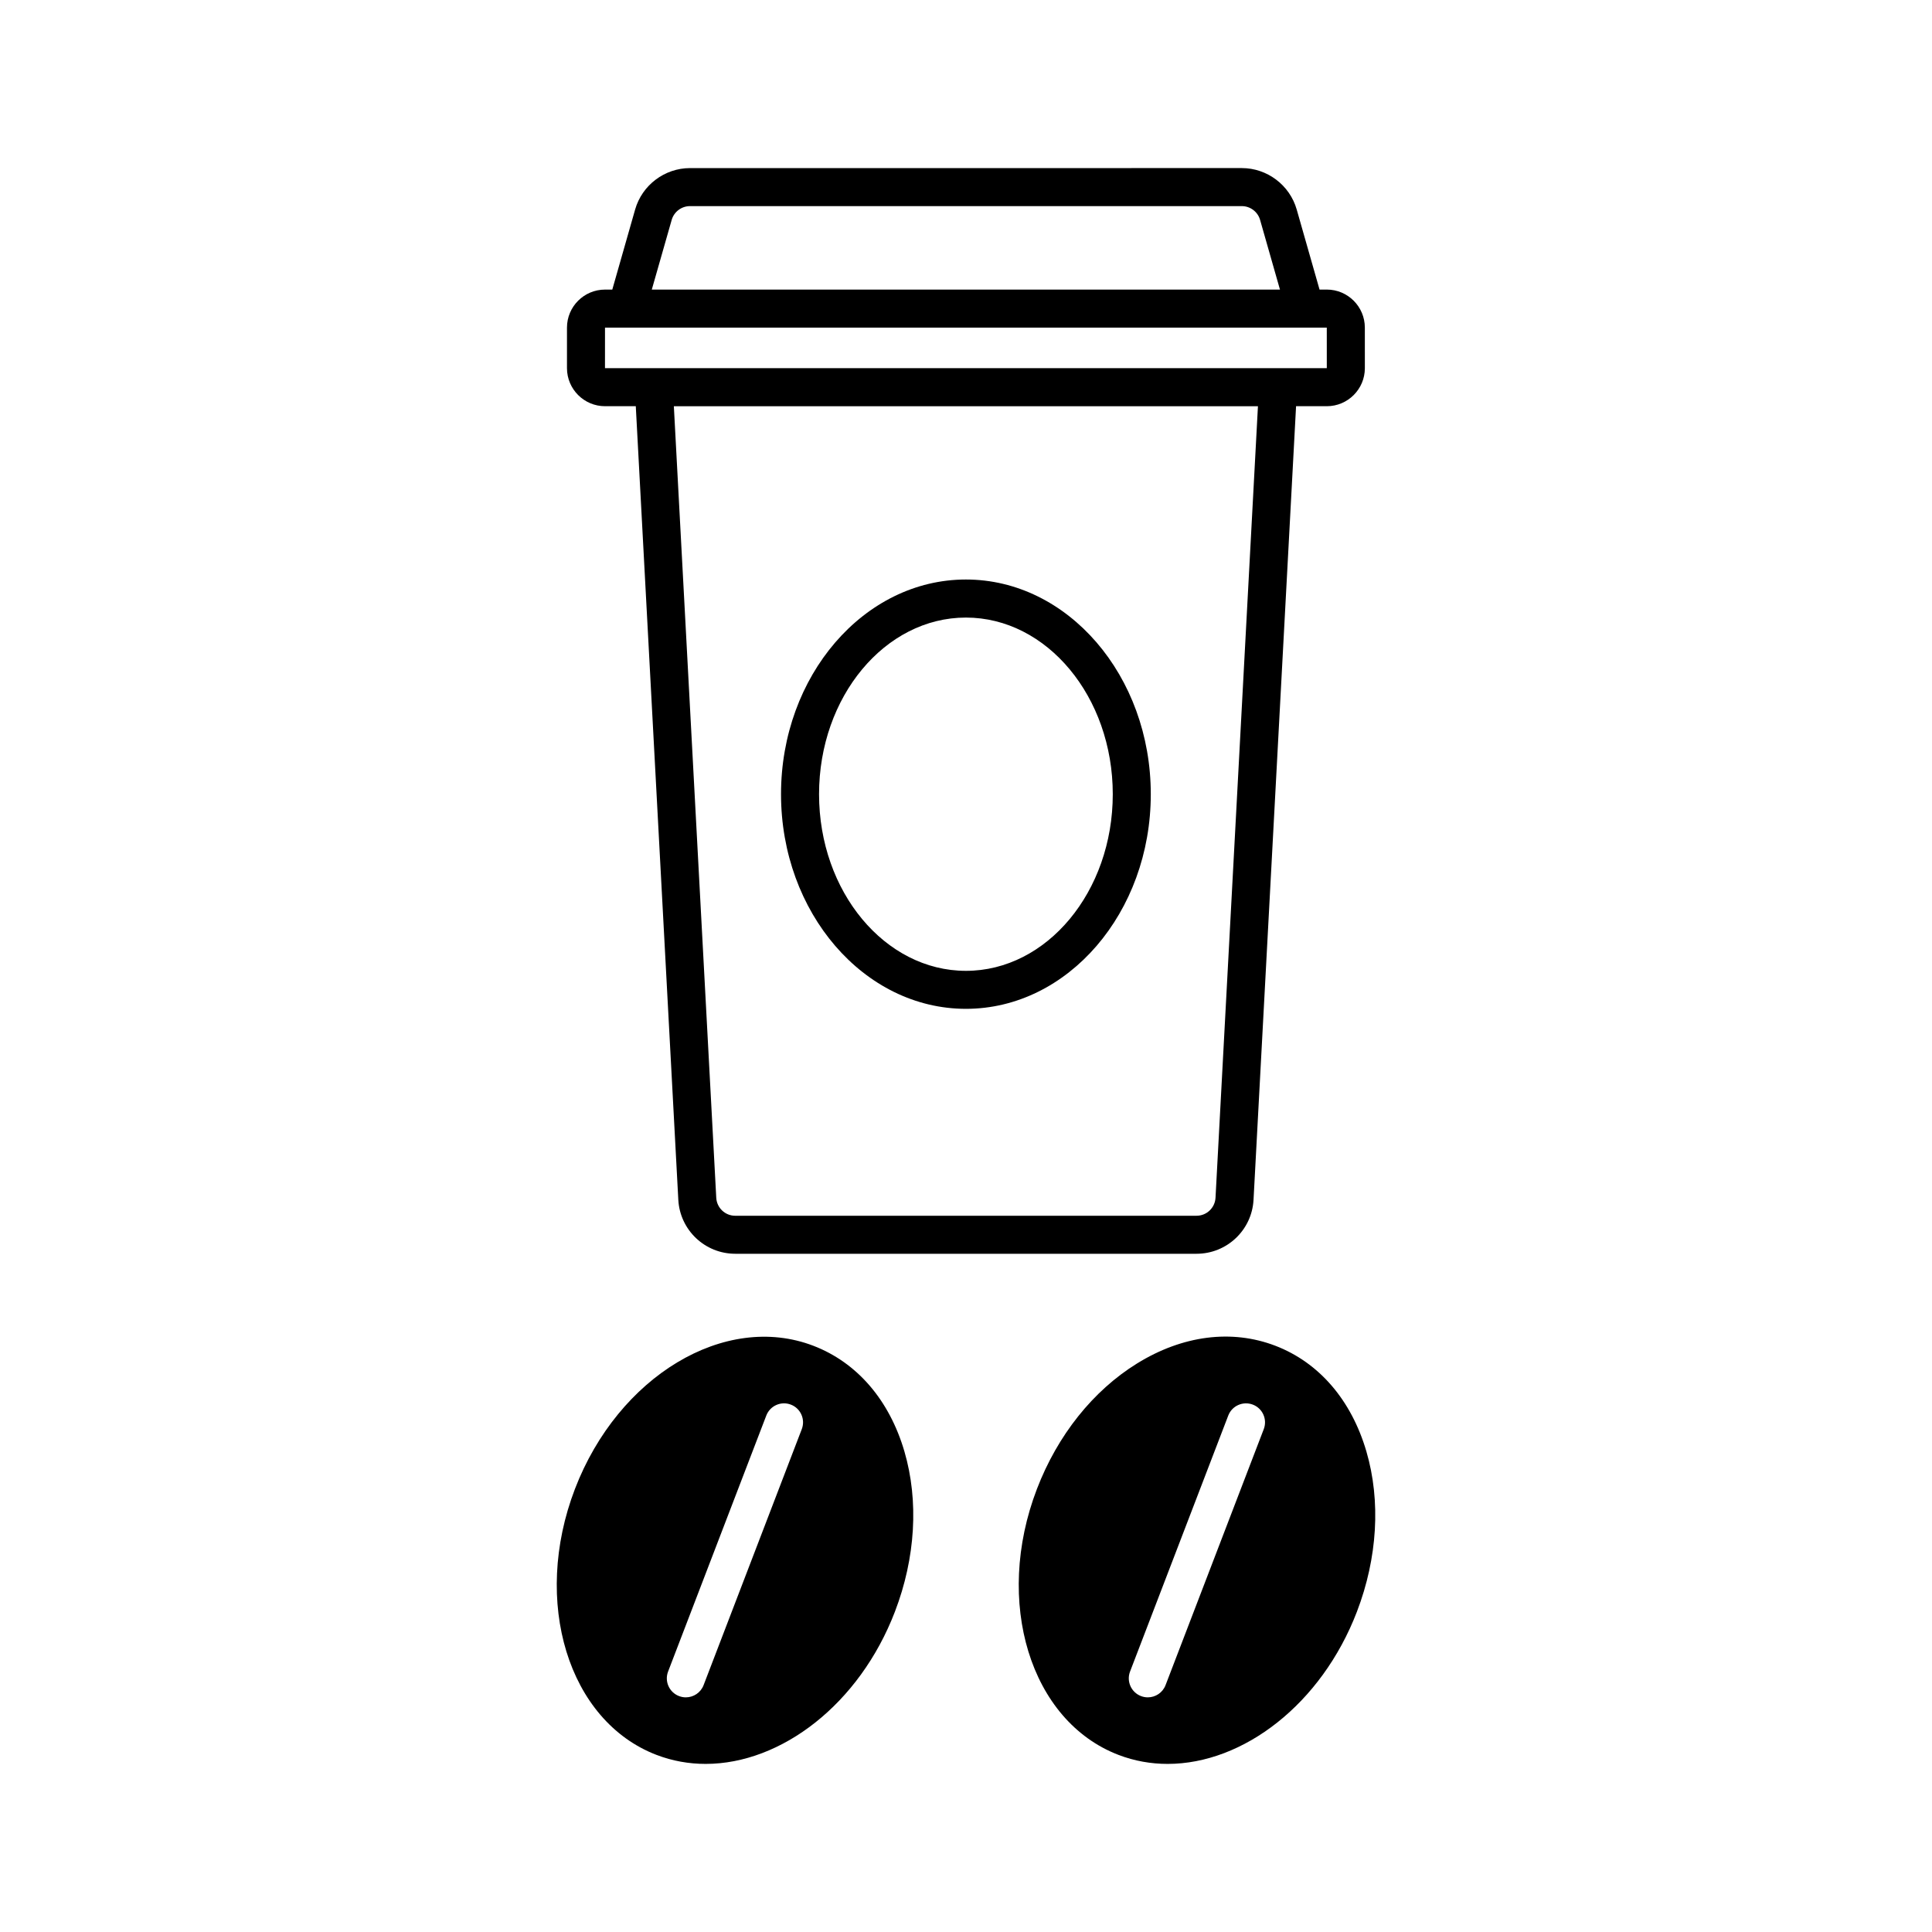 <?xml version="1.0" encoding="UTF-8"?>
<!-- Uploaded to: ICON Repo, www.svgrepo.com, Generator: ICON Repo Mixer Tools -->
<svg fill="#000000" width="800px" height="800px" version="1.1" viewBox="144 144 512 512" xmlns="http://www.w3.org/2000/svg">
 <path d="m506.11 528.66c-3.984-13.629-12.551-23.578-24.121-28.016s-24.602-2.773-36.668 4.695c-11.641 7.199-21.062 19.008-26.523 33.25-11.469 29.891-1.777 61.504 21.605 70.473 4.227 1.625 8.613 2.391 13.039 2.391 20.035 0 40.762-15.848 50.156-40.336 5.457-14.242 6.356-29.324 2.512-42.457zm-27.203-5.918-26.023 67.84c-0.766 2.004-2.676 3.234-4.703 3.234-0.602 0-1.211-0.109-1.805-0.336-2.598-0.992-3.898-3.91-2.898-6.508l26.023-67.836c0.992-2.594 3.902-3.887 6.508-2.898 2.598 0.988 3.898 3.906 2.898 6.504zm-119.35-22.094c-23.395-8.984-51.73 8.055-63.191 37.941-11.465 29.891-1.773 61.5 21.605 70.473 4.227 1.625 8.613 2.391 13.035 2.391 20.043 0 40.766-15.848 50.156-40.336 5.465-14.25 6.359-29.328 2.519-42.461-3.984-13.621-12.551-23.57-24.125-28.008zm-3.078 22.094-26.02 67.84c-0.766 2.004-2.68 3.234-4.703 3.234-0.602 0-1.211-0.109-1.805-0.336-2.602-0.992-3.898-3.91-2.898-6.508l26.023-67.836c0.996-2.598 3.91-3.898 6.508-2.898 2.598 0.988 3.891 3.906 2.894 6.504zm43.5-111.39c27.016 0 48.992-25.52 48.992-56.887 0-31.367-21.977-56.887-48.992-56.887-27.02 0-49 25.52-49 56.887 0 31.371 21.98 56.887 49 56.887zm0-103.69c21.461 0 38.918 21 38.918 46.809 0 25.812-17.457 46.812-38.918 46.812-21.461 0-38.922-21-38.922-46.812s17.461-46.809 38.922-46.809zm-95.645-56.012h8.156l11.27 210.31c0.43 8.02 7.059 14.301 15.094 14.301h122.25c8.035 0 14.668-6.281 15.094-14.301l11.273-210.31h8.152c5.555 0 10.078-4.519 10.078-10.078l-0.004-10.754c0-5.559-4.523-10.078-10.078-10.078h-1.926l-6.055-21.227c-1.844-6.457-7.824-10.969-14.535-10.969l-146.25 0.004c-6.719 0-12.695 4.512-14.535 10.969l-6.055 21.227h-1.93c-5.559 0-10.078 4.519-10.078 10.078v10.754c0.008 5.555 4.527 10.074 10.082 10.074zm161.79 209.77c-0.145 2.676-2.352 4.766-5.027 4.766l-122.25 0.004c-2.68 0-4.887-2.09-5.031-4.766l-11.238-209.77h154.79zm-144.12-259.14c0.613-2.152 2.606-3.656 4.844-3.656h146.25c2.238 0 4.227 1.504 4.84 3.656l5.266 18.461h-166.47zm-17.672 28.539h191.28l0.004 10.754h-191.29z"/>
</svg>